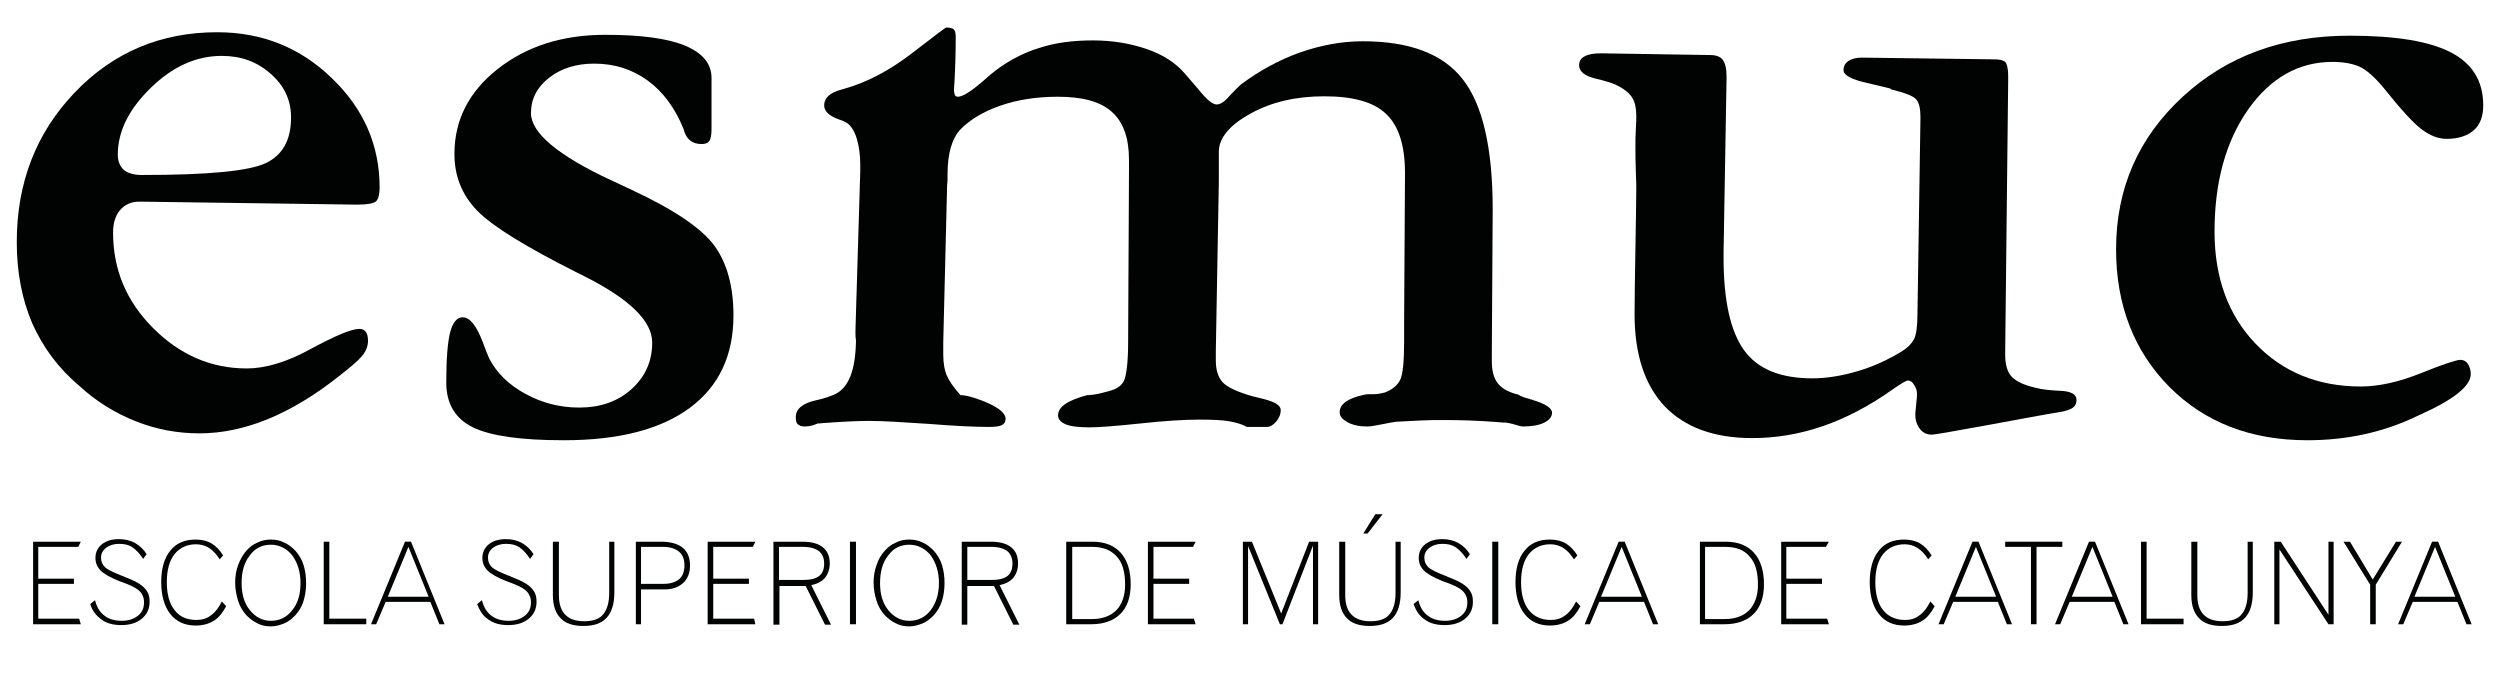 <?xml version="1.0" encoding="utf-8"?>
<!-- Generator: Adobe Illustrator 23.0.1, SVG Export Plug-In . SVG Version: 6.00 Build 0)  -->
<svg version="1.1" id="Capa_1" xmlns="http://www.w3.org/2000/svg" xmlns:xlink="http://www.w3.org/1999/xlink" x="0px" y="0px"
	 viewBox="0 0 581.5 157.2" style="enable-background:new 0 0 581.5 157.2;" xml:space="preserve">
<style type="text/css">
	.st0{fill:#010202;}
</style>
<g>
	<g>
		<g>
			<path class="st0" d="M51.6,13c-6,0-11.5,2.5-16.6,7.5c-5.1,5-7.6,10.1-7.6,15.5c0,1.5,0.5,2.7,1.4,3.5c0.9,0.8,2.4,1.2,4.2,1.2
				c15.4,0,25-0.9,28.9-2.8c3.9-1.9,5.8-5.4,5.8-10.6c0-4-1.6-7.4-4.7-10.1C59.9,14.4,56.1,13,51.6,13 M32.4,46.9
				c-1.9,0-3.4,0.7-4.5,2c-1.1,1.3-1.6,3.1-1.6,5.2c0,8.6,3.1,16,9.3,22.2c6.2,6.2,13.4,9.4,21.8,9.4c4.4,0,9.4-1.5,15-4.6
				c5.6-3,9.3-4.6,11.2-4.6c0.7,0,1.1,0.2,1.5,0.7c0.3,0.4,0.5,1.1,0.5,2.1c0,1-0.3,2-1,3c-0.7,1-2,2.2-4,3.8
				c-0.4,0.3-0.9,0.7-1.5,1.2c-11.3,9-22.2,13.5-32.7,13.5c-5.1,0-10-0.9-14.8-2.8c-4.8-1.9-9.2-4.6-13.1-8.2
				c-4.9-4.1-8.5-9-11-14.6c-2.4-5.6-3.6-11.9-3.6-18.9c0-13.8,4.5-25.4,13.5-34.8c9-9.4,20.1-14,33.1-14c10.5,0,19.4,3.6,26.7,10.7
				c7.4,7.1,11.1,15.6,11.1,25.4c0,1.6-0.3,2.7-0.8,3.2c-0.5,0.5-2,0.8-4.4,0.8L32.4,46.9z"/>
			<path class="st0" d="M165.5,18.1v12c0,1.3-0.2,2.2-0.5,2.7c-0.4,0.5-1,0.7-1.8,0.7c-2,0-3.3-0.9-4-2.8c-0.1-0.4-0.2-0.6-0.2-0.7
				c-2-4.9-4.8-8.7-8.4-11.3c-3.6-2.6-7.7-3.9-12.4-3.9c-4.2,0-7.7,1.1-10.5,3.3c-2.8,2.2-4.2,4.9-4.2,8.2c0,4.6,6.3,9.9,18.8,15.7
				c2,0.9,3.6,1.7,4.7,2.2c9.9,4.6,16.3,9,19.2,13c2.9,4,4.4,9.4,4.4,16.2c0,9.3-3.4,16.5-10.2,21.5c-6.8,5-16.5,7.5-29.3,7.5
				c-10,0-17-1-21.1-3c-4.1-2-6.2-5.5-6.2-10.4c0-5.4,0.3-9.3,0.9-11.7c0.6-2.3,1.6-3.5,2.9-3.5c1.7,0,3.2,1.9,4.7,5.8
				c0.6,1.7,1.1,2.9,1.5,3.8c1.7,3.3,4.5,6.1,8.4,8.2c3.8,2.1,8,3.2,12.5,3.2c4.9,0,9-1.4,12.2-4.3c3.2-2.9,4.8-6.5,4.8-10.8
				c0-5-5.2-10.1-15.7-15.4c-0.8-0.4-1.4-0.7-1.8-0.9C122.3,57.4,114.6,52.7,111,49c-3.6-3.7-5.3-8.1-5.3-13.2
				c0-7.8,3.3-14.4,10-19.7c6.7-5.3,15-8,25.1-8c8.2,0,14.4,0.8,18.5,2.5C163.4,12.3,165.5,14.8,165.5,18.1"/>
			<path class="st0" d="M199,76.1l1.1-36.4v-1.3c0-2.3-0.3-4.4-0.8-6.1c-0.5-1.7-1.3-3-2.3-3.7c-0.3-0.2-0.9-0.5-1.8-0.8
				c-2.3-0.8-3.5-1.9-3.5-3.3c0-1.7,1.3-2.9,3.8-3.6c0.3-0.1,0.5-0.1,0.7-0.2c5.4-1.5,10.7-4.3,15.9-8.3c5.2-4,7.8-6,8-6
				c0.9,0,1.6,0.2,1.8,0.5c0.3,0.3,0.4,0.9,0.4,1.8c0,3.3-0.1,6.9-0.3,10.6c-0.1,0.9-0.1,1.5-0.1,1.6c0,0.6,0.1,1,0.2,1.2
				s0.3,0.4,0.7,0.4c1.1,0,3-1.2,5.7-3.5c1.3-1.2,2.4-2.1,3.2-2.7c3.1-2.3,6.5-4.1,10.2-5.2c3.7-1.2,7.8-1.7,12.3-1.7
				c4.6,0,8.7,0.7,12.5,2c3.8,1.3,6.7,3.2,8.8,5.6c0.8,0.9,1.8,2.1,3.1,3.6c2,2.5,3.4,3.7,4.4,3.7c0.8,0,1.8-0.6,2.9-1.9
				c1.2-1.3,2.1-2.2,2.8-2.8c4.3-3.2,8.9-5.7,13.7-7.4c4.9-1.7,9.7-2.6,14.6-2.6c10.8,0,18.6,2.9,23.2,8.8c4.6,5.8,7,15.9,7,30.2
				l-0.2,33v2.5c0,2.3,0.5,4,1.5,5.2c1,1.2,2.6,2,4.7,2.5c0.5,0.4,1.4,0.7,2.6,1c0.1,0.1,0.2,0.1,0.3,0.1c0.1,0,0.2,0,0.3,0.1
				c3,0.9,4.6,1.9,4.6,3c0,0.9-0.6,1.7-1.8,2.3c-1.2,0.6-2.9,0.9-4.9,0.9c-0.3,0-0.9-0.1-1.8-0.4c-0.9-0.3-1.7-0.4-2.2-0.5
				c-0.3,0-0.9,0-1.7-0.1c-5-0.4-9.3-0.5-12.8-0.5c-1.7,0-3.4,0-5.2,0.1c-1.8,0.1-3.8,0.2-5.9,0.3c-0.7,0.1-1.8,0.3-3.3,0.6
				c-1.5,0.3-2.6,0.5-3.4,0.5c-1.8,0-3.3-0.3-4.6-1c-1.2-0.7-1.8-1.4-1.8-2.3c0-1.9,1.9-3.3,5.8-4.1c0.4-0.1,0.6-0.1,0.7-0.1
				c1.2,0,2.1,0,2.6-0.1c0.5-0.1,1-0.2,1.4-0.3c1.8-0.7,3-1.7,3.6-3c0.6-1.3,0.9-4.2,0.9-8.9v-4.7l0.2-34.5c0-6.4-1.5-11-4.4-13.7
				c-2.9-2.8-7.7-4.1-14.4-4.1c-6.5,0-12.2,1.3-17.1,4c-4.9,2.7-7.4,5.7-7.4,8.9v6.9l-0.7,39.4v2.3c0,2.1,0.5,3.7,1.4,4.8
				c0.9,1.1,2.8,2.1,5.6,3c1.1,0.4,2.5,0.7,4.1,1.1c2.7,0.7,4,1.5,4,2.6c0,0.9-0.3,1.7-1,2.6c-0.7,0.8-1.4,1.3-2.2,1.3h-4.7
				c-1-0.6-2.4-1-4-1.3c-1.7-0.3-4-0.4-7.1-0.4c-3.5,0-8.1,0.3-13.7,0.9c-5.7,0.6-9.6,0.9-11.7,0.9c-2.5,0-4.4-0.2-5.6-0.7
				c-1.2-0.5-1.8-1.2-1.8-2.1c0-2,2.3-3.5,6.8-4.7h0.2c0.5,0,1.1-0.1,1.8-0.2c0.7-0.1,1.8-0.4,3.3-0.8c1.7-0.5,2.8-1.3,3.3-2.5
				c0.5-1.2,0.9-4.1,0.9-8.8l0.2-39.8v-2.6c0-5.1-1.3-8.8-4-11.2c-2.7-2.4-6.8-3.5-12.6-3.5c-4.9,0-9.4,0.7-13.4,2.1
				c-4,1.4-7.1,3.3-9.4,5.7c-1.8,2.1-2.8,5.5-2.8,10.1c0,1.1,0,2-0.1,2.6l-0.9,36.6v2.9c0,2,0.3,3.6,0.8,4.8
				c0.5,1.2,1.6,2.8,3.2,4.6c1.1,0,2.7,0.4,4.8,1.2c0.4,0.1,0.6,0.3,0.8,0.3c0.1,0,0.1,0,0.2,0.1c3.1,1.3,4.7,2.6,4.7,3.9
				c0,0.7-0.3,1.2-0.9,1.5c-0.6,0.3-1.6,0.4-3.1,0.4c-3,0-7.6-0.2-13.8-0.7c-6.1-0.4-10.8-0.7-13.9-0.7c-3,0-6.5,0.2-10.7,0.5
				c-0.7,0.1-1.2,0.1-1.3,0.1c-0.5,0.2-1,0.4-1.4,0.5s-1,0.2-1.6,0.2c-0.7,0-1.3-0.2-1.6-0.5c-0.4-0.3-0.5-0.9-0.5-1.7
				c0-1.9,1.6-3.2,4.7-3.9c1.9-0.4,3.3-0.9,4.4-1.4c3.2-1.5,4.8-5.6,4.9-12.5C198.9,77.9,199,76.8,199,76.1"/>
			<path class="st0" d="M466.4,82.4c0,2.4,0.5,4.2,1.6,5.3c1.1,1.1,2.9,1.9,5.5,2.5c1.5,0.4,3.4,0.6,5.7,0.7
				c2.5,0.1,3.8,0.8,3.8,2.1c0,0.7-0.2,1.3-0.7,1.7c-0.4,0.4-1.2,0.7-2.4,1c-5.4,0.9-11.6,2.1-18.8,3.4c-7.2,1.3-11.1,2-11.7,2
				c-1.2,0-2.1-0.4-2.8-1.3c-0.7-0.9-1.1-2-1.1-3.4c0-0.4,0.1-1.2,0.2-2.3c0.1-1.1,0.2-1.9,0.2-2.4c0-0.8-0.2-1.5-0.7-2.2
				c-0.4-0.7-0.9-1-1.4-1c-0.4,0-1.6,0.7-3.6,2.1c-10.7,7.6-21.5,11.3-32.6,11.3c-8.9,0-15.7-2.5-20.4-7.4c-4.6-4.9-7-12-7-21.4
				c0-3.8,0.1-8.9,0.2-15.4c0.1-6.5,0.2-11.1,0.2-13.9c0-0.3,0-1.6-0.1-3.8c-0.1-2.2-0.1-4.3-0.1-6.2c0-1,0-2.3,0.1-3.8
				c0.1-1.5,0.1-2.5,0.1-3.1c0-1.7-0.3-3.1-0.9-4.1c-0.6-1-1.6-1.9-3.1-2.7c-1-0.6-2.8-1.2-5.4-1.8c-2.6-0.6-3.9-1.7-3.9-3.1
				c0-0.9,0.4-1.7,1.3-2.1c0.9-0.5,2.1-0.7,3.8-0.7l25.4,0.4c1.4,0,2.4,0.4,2.9,1.1c0.6,0.8,0.9,2.1,0.9,4l-0.7,40.9v1.1
				c0,10,1.6,17.2,4.8,21.6c3.2,4.4,8.5,6.5,15.9,6.5c3.3,0,6.9-0.6,10.6-1.7c3.7-1.1,7.1-2.7,10.2-4.6c1.3-0.8,2.2-1.7,2.8-2.8
				c0.5-1,0.8-3,0.8-5.8l0.7-45.8c0-2-0.3-3.4-1-4.2s-2.6-1.5-5.8-2.3c-0.1-0.1-0.1-0.1-0.2-0.2c-0.1,0-0.2-0.1-0.4-0.1
				c-1.2-0.3-2.8-0.7-5-1.2c-3.6-0.8-5.5-1.8-5.5-3c0-0.9,0.4-1.6,1.1-2.1c0.8-0.5,1.8-0.8,3.1-0.8l30.8,0.4c1.3,0,2.2,0.2,2.6,0.6
				c0.4,0.4,0.7,1.5,0.7,3.2V19L466.4,82.4z"/>
			<path class="st0" d="M536.7,102.4c-13.1,0-23.8-4.1-32.1-12.4c-8.2-8.3-12.4-19-12.4-32c0-14.2,5.2-26,15.5-35.5
				c10.3-9.5,23.2-14.2,38.8-14.2c10.8,0,18.6,1.3,23.6,3.9c5,2.6,7.5,6.7,7.5,12.3c0,2.5-0.7,4.5-2.2,5.8c-1.5,1.3-3.6,2-6.3,2
				c-1.9,0-3.8-0.7-5.8-2.2c-2-1.5-4.9-4.7-8.9-9.7c-2.1-2.5-4-4.2-5.6-4.9c-1.6-0.7-3.7-1.1-6.3-1.1c-7.8,0-14.4,3.7-19.6,11.1
				c-5.2,7.4-7.8,16.9-7.8,28.4c0,10.7,3.2,19.4,9.5,26s14.5,10,24.5,10c4.1,0,8.8-1,14-3.1c5.2-2.1,8.3-3.1,9.2-3.1
				c0.7,0,1.3,0.3,1.7,0.9c0.4,0.6,0.7,1.4,0.7,2.4c0,2.8-4,6-12.1,9.6C554.4,100.6,545.8,102.4,536.7,102.4"/>
			<polygon class="st0" points="7.7,145.2 7.7,126 18.8,126 18.2,127.2 8.9,127.2 8.9,134.6 17.2,134.6 17.2,135.8 8.9,135.8 
				8.9,143.9 18.4,143.9 18.8,145.2 			"/>
			<path class="st0" d="M21,140.5l1.1-0.9c0.4,1.6,1.1,2.8,2.2,3.6c1,0.8,2.4,1.2,4,1.2c1.6,0,2.8-0.4,3.8-1.2
				c1-0.8,1.4-1.8,1.4-3.1c0-0.6-0.1-1.2-0.4-1.7c-0.2-0.5-0.6-0.9-1.1-1.3c-0.7-0.5-1.9-1.1-3.6-1.7c-0.3-0.1-0.6-0.2-0.8-0.3
				c-2-0.8-3.4-1.6-4.2-2.4c-0.8-0.8-1.2-1.8-1.2-2.9c0-1.3,0.5-2.4,1.5-3.2c1-0.8,2.3-1.2,4-1.2c1.4,0,2.6,0.3,3.7,0.9
				c1.1,0.6,2,1.5,2.7,2.6l-0.8,1.1c-0.8-1.2-1.6-2.1-2.5-2.7c-0.9-0.6-1.9-0.8-3.1-0.8c-1.2,0-2.2,0.3-3,0.9
				c-0.8,0.6-1.2,1.4-1.2,2.3c0,0.9,0.3,1.6,0.9,2.2c0.6,0.6,1.9,1.2,3.9,2c0.1,0,0.4,0.1,0.7,0.3c1.9,0.7,3.3,1.4,4.1,2.1
				c0.6,0.5,1,1,1.3,1.6c0.3,0.6,0.4,1.3,0.4,2.1c0,1.6-0.6,2.9-1.8,3.9c-1.2,1-2.8,1.5-4.8,1.5c-1.8,0-3.4-0.4-4.6-1.3
				S21.5,142.2,21,140.5"/>
			<path class="st0" d="M52.6,141c-0.8,1.5-1.7,2.7-2.9,3.4c-1.1,0.7-2.5,1.1-4.2,1.1c-2.5,0-4.5-0.9-5.9-2.7
				c-1.4-1.8-2.1-4.3-2.1-7.4c0-3.1,0.7-5.6,2.1-7.3c1.4-1.8,3.4-2.6,5.9-2.6c1.4,0,2.7,0.3,3.7,0.9c1,0.6,1.9,1.5,2.7,2.8l-0.8,0.9
				c-0.7-1.1-1.5-2-2.4-2.6c-0.9-0.6-2-0.9-3.1-0.9c-2.1,0-3.8,0.8-5,2.3c-1.2,1.5-1.8,3.7-1.8,6.5c0,2.8,0.6,5,1.8,6.5
				c1.2,1.6,2.9,2.3,5.1,2.3c1.3,0,2.4-0.3,3.4-1.1c1-0.7,1.8-1.8,2.5-3.2L52.6,141z"/>
			<path class="st0" d="M69.9,135.6c0-2.6-0.7-4.7-1.9-6.4c-1.3-1.6-3-2.5-5-2.5c-2,0-3.7,0.8-4.9,2.5c-1.3,1.6-1.9,3.8-1.9,6.4
				s0.6,4.7,1.9,6.3c1.3,1.6,2.9,2.5,4.9,2.5c2,0,3.7-0.8,5-2.5C69.3,140.3,69.9,138.2,69.9,135.6 M63,125.5c1.1,0,2.2,0.2,3.1,0.7
				c1,0.4,1.8,1.1,2.6,1.9c0.8,0.9,1.5,2,1.9,3.3c0.4,1.3,0.6,2.7,0.6,4.2s-0.2,2.9-0.6,4.2c-0.4,1.3-1.1,2.4-1.9,3.3
				c-0.8,0.8-1.6,1.5-2.6,1.9c-1,0.4-2,0.7-3.1,0.7c-1.1,0-2.2-0.2-3.1-0.7c-0.9-0.4-1.8-1.1-2.6-1.9c-0.8-0.9-1.5-2-1.9-3.3
				c-0.4-1.3-0.7-2.7-0.7-4.2c0-1.5,0.2-2.9,0.7-4.2s1.1-2.4,1.9-3.3c0.8-0.9,1.6-1.5,2.6-1.9C60.9,125.7,61.9,125.5,63,125.5"/>
			<polygon class="st0" points="75.3,145.2 75.3,126 76.6,126 76.6,143.9 85.2,143.9 85.2,145.2 			"/>
			<path class="st0" d="M90.2,138.8h9.5l-4.7-11.6L90.2,138.8z M86.3,145.2l7.9-19.2h1.4l7.8,19.2h-1.2l-2.1-5.2H89.7l-2.2,5.2H86.3
				z"/>
			<path class="st0" d="M111,140.5l1.1-0.9c0.4,1.6,1.1,2.8,2.2,3.6c1,0.8,2.4,1.2,4,1.2c1.6,0,2.8-0.4,3.8-1.2
				c1-0.8,1.4-1.8,1.4-3.1c0-0.6-0.1-1.2-0.4-1.7c-0.2-0.5-0.6-0.9-1.1-1.3c-0.7-0.5-1.9-1.1-3.6-1.7c-0.3-0.1-0.6-0.2-0.8-0.3
				c-2-0.8-3.4-1.6-4.2-2.4c-0.8-0.8-1.2-1.8-1.2-2.9c0-1.3,0.5-2.4,1.5-3.2c1-0.8,2.3-1.2,4-1.2c1.4,0,2.6,0.3,3.7,0.9
				c1.1,0.6,2,1.5,2.7,2.6l-0.8,1.1c-0.8-1.2-1.6-2.1-2.5-2.7c-0.9-0.6-1.9-0.8-3.1-0.8c-1.2,0-2.2,0.3-3,0.9
				c-0.8,0.6-1.2,1.4-1.2,2.3c0,0.9,0.3,1.6,0.9,2.2c0.6,0.6,1.9,1.2,3.9,2c0.1,0,0.4,0.1,0.7,0.3c1.9,0.7,3.3,1.4,4.1,2.1
				c0.6,0.5,1,1,1.3,1.6c0.3,0.6,0.4,1.3,0.4,2.1c0,1.6-0.6,2.9-1.8,3.9c-1.2,1-2.8,1.5-4.8,1.5c-1.8,0-3.4-0.4-4.6-1.3
				C112.5,143.4,111.6,142.2,111,140.5"/>
			<path class="st0" d="M128.7,126h1.3v12.4c0,2.1,0.5,3.6,1.5,4.6c1,1,2.4,1.5,4.4,1.5c2,0,3.5-0.5,4.4-1.6c0.9-1.1,1.4-2.7,1.4-5
				V126h1.2v11.8c0,2.6-0.6,4.6-1.8,5.9c-1.2,1.3-3,1.9-5.4,1.9c-2.4,0-4.2-0.6-5.3-1.8c-1.2-1.2-1.8-3-1.8-5.4V126z"/>
			<path class="st0" d="M149.2,135.8h5.2c1.6,0,2.7-0.4,3.6-1.1c0.8-0.7,1.2-1.8,1.2-3.2c0-1.4-0.4-2.5-1.3-3.2
				c-0.8-0.7-2.1-1.1-3.7-1.1h-5.1V135.8z M147.9,145.2V126h5.9c2.2,0,3.9,0.5,5,1.4s1.7,2.3,1.7,4.1c0,1.7-0.5,3.1-1.6,4.1
				c-1.1,1-2.5,1.5-4.4,1.5h-5.4v8.1H147.9z"/>
			<polygon class="st0" points="164.6,145.2 164.6,126 175.7,126 175.1,127.2 165.9,127.2 165.9,134.6 174.2,134.6 174.2,135.8 
				165.9,135.8 165.9,143.9 175.4,143.9 175.7,145.2 			"/>
			<path class="st0" d="M181.2,134.9h5.6c1.7,0,2.9-0.3,3.7-0.9c0.8-0.6,1.2-1.6,1.2-2.9c0-1.3-0.4-2.2-1.2-2.9c-0.8-0.6-2-1-3.7-1
				h-5.6V134.9z M179.9,145.2V126h6.7c2.1,0,3.7,0.4,4.8,1.3s1.6,2.1,1.6,3.8c0,1.3-0.4,2.4-1.1,3.3c-0.8,0.9-1.8,1.4-3.2,1.7
				l4.6,9.2h-1.4l-4.5-9h-6.1v9H179.9z"/>
			<rect x="197.7" y="126" class="st0" width="1.4" height="19.2"/>
			<path class="st0" d="M218.4,135.6c0-2.6-0.7-4.7-1.9-6.4c-1.3-1.6-3-2.5-5-2.5c-2,0-3.7,0.8-4.9,2.5c-1.3,1.6-1.9,3.8-1.9,6.4
				s0.6,4.7,1.9,6.3c1.3,1.6,2.9,2.5,4.9,2.5c2,0,3.7-0.8,5-2.5C217.7,140.3,218.4,138.2,218.4,135.6 M211.5,125.5
				c1.1,0,2.2,0.2,3.1,0.7c1,0.4,1.8,1.1,2.6,1.9c0.8,0.9,1.5,2,1.9,3.3c0.4,1.3,0.6,2.7,0.6,4.2s-0.2,2.9-0.6,4.2
				c-0.4,1.3-1.1,2.4-1.9,3.3c-0.8,0.8-1.6,1.5-2.6,1.9c-1,0.4-2,0.7-3.1,0.7c-1.1,0-2.2-0.2-3.1-0.7c-0.9-0.4-1.8-1.1-2.6-1.9
				c-0.8-0.9-1.5-2-1.9-3.3c-0.4-1.3-0.7-2.7-0.7-4.2c0-1.5,0.2-2.9,0.7-4.2c0.4-1.3,1.1-2.4,1.9-3.3c0.8-0.9,1.6-1.5,2.6-1.9
				C209.3,125.7,210.4,125.5,211.5,125.5"/>
			<path class="st0" d="M225,134.9h5.6c1.7,0,2.9-0.3,3.7-0.9c0.8-0.6,1.2-1.6,1.2-2.9c0-1.3-0.4-2.2-1.2-2.9c-0.8-0.6-2-1-3.7-1
				H225V134.9z M223.7,145.2V126h6.7c2.1,0,3.7,0.4,4.8,1.3c1.1,0.9,1.6,2.1,1.6,3.8c0,1.3-0.4,2.4-1.1,3.3
				c-0.8,0.9-1.8,1.4-3.2,1.7l4.6,9.2h-1.4l-4.5-9H225v9H223.7z"/>
			<path class="st0" d="M254,127.2h-4.6v16.8h4.5c2.5,0,4.4-0.7,5.8-2.1c1.3-1.4,2-3.4,2-5.9c0-2.9-0.6-5.1-1.9-6.5
				C258.4,127.9,256.5,127.2,254,127.2 M254.1,126c2.9,0,5.1,0.9,6.6,2.6c1.5,1.7,2.3,4.1,2.3,7.3c0,3-0.8,5.3-2.4,6.9
				c-1.6,1.6-3.9,2.4-6.8,2.4H248V126H254.1z"/>
			<polygon class="st0" points="267,145.2 267,126 278.1,126 277.5,127.2 268.3,127.2 268.3,134.6 276.6,134.6 276.6,135.8 
				268.3,135.8 268.3,143.9 277.7,143.9 278.1,145.2 			"/>
			<polygon class="st0" points="289.1,145.2 289.1,126 291.2,126 298,142.7 304.5,126 306.6,126 306.6,145.2 305.4,145.2 
				305.4,126.9 298.3,145.2 297.7,145.2 290.3,127 290.3,145.2 			"/>
			<path class="st0" d="M319.9,119.6h1.7l-3.5,4.5h-1L319.9,119.6z M311.6,126h1.3v12.4c0,2.1,0.5,3.6,1.5,4.6c1,1,2.4,1.5,4.4,1.5
				c2,0,3.5-0.5,4.4-1.6c0.9-1.1,1.4-2.7,1.4-5V126h1.2v11.8c0,2.6-0.6,4.6-1.8,5.9c-1.2,1.3-3,1.9-5.4,1.9c-2.4,0-4.2-0.6-5.3-1.8
				c-1.2-1.2-1.8-3-1.8-5.4V126z"/>
			<path class="st0" d="M328.8,140.5l1.1-0.9c0.4,1.6,1.1,2.8,2.2,3.6c1,0.8,2.4,1.2,4,1.2c1.6,0,2.8-0.4,3.8-1.2
				c1-0.8,1.4-1.8,1.4-3.1c0-0.6-0.1-1.2-0.4-1.7c-0.2-0.5-0.6-0.9-1.1-1.3c-0.7-0.5-1.9-1.1-3.6-1.7c-0.3-0.1-0.6-0.2-0.8-0.3
				c-2-0.8-3.4-1.6-4.2-2.4c-0.8-0.8-1.2-1.8-1.2-2.9c0-1.3,0.5-2.4,1.5-3.2c1-0.8,2.3-1.2,4-1.2c1.4,0,2.6,0.3,3.7,0.9
				c1.1,0.6,2,1.5,2.7,2.6l-0.8,1.1c-0.8-1.2-1.6-2.1-2.5-2.7c-0.9-0.6-1.9-0.8-3.1-0.8c-1.2,0-2.2,0.3-3,0.9
				c-0.8,0.6-1.2,1.4-1.2,2.3c0,0.9,0.3,1.6,0.9,2.2c0.6,0.6,1.9,1.2,3.9,2c0.1,0,0.4,0.1,0.7,0.3c1.9,0.7,3.3,1.4,4.1,2.1
				c0.6,0.5,1,1,1.3,1.6c0.3,0.6,0.4,1.3,0.4,2.1c0,1.6-0.6,2.9-1.8,3.9c-1.2,1-2.8,1.5-4.8,1.5c-1.8,0-3.4-0.4-4.6-1.3
				C330.3,143.4,329.4,142.2,328.8,140.5"/>
			<rect x="347.1" y="126" class="st0" width="1.4" height="19.2"/>
			<path class="st0" d="M367.6,141c-0.8,1.5-1.7,2.7-2.9,3.4c-1.1,0.7-2.5,1.1-4.2,1.1c-2.5,0-4.5-0.9-5.9-2.7
				c-1.4-1.8-2.1-4.3-2.1-7.4c0-3.1,0.7-5.6,2.1-7.3c1.4-1.8,3.4-2.6,5.9-2.6c1.4,0,2.7,0.3,3.7,0.9c1,0.6,1.9,1.5,2.7,2.8l-0.8,0.9
				c-0.7-1.1-1.5-2-2.4-2.6c-0.9-0.6-2-0.9-3.1-0.9c-2.1,0-3.8,0.8-5,2.3c-1.2,1.5-1.8,3.7-1.8,6.5c0,2.8,0.6,5,1.8,6.5
				s2.9,2.3,5.1,2.3c1.3,0,2.4-0.3,3.4-1.1c1-0.7,1.8-1.8,2.5-3.2L367.6,141z"/>
			<path class="st0" d="M372.4,138.8h9.5l-4.7-11.6L372.4,138.8z M368.6,145.2l7.9-19.2h1.4l7.8,19.2h-1.2l-2.1-5.2H372l-2.2,5.2
				H368.6z"/>
			<path class="st0" d="M401.2,127.2h-4.6v16.8h4.5c2.5,0,4.4-0.7,5.8-2.1c1.3-1.4,2-3.4,2-5.9c0-2.9-0.6-5.1-1.9-6.5
				C405.7,127.9,403.8,127.2,401.2,127.2 M401.4,126c2.9,0,5.1,0.9,6.6,2.6c1.5,1.7,2.3,4.1,2.3,7.3c0,3-0.8,5.3-2.4,6.9
				c-1.6,1.6-3.9,2.4-6.8,2.4h-5.7V126H401.4z"/>
			<polygon class="st0" points="414.3,145.2 414.3,126 425.4,126 424.7,127.2 415.5,127.2 415.5,134.6 423.8,134.6 423.8,135.8 
				415.5,135.8 415.5,143.9 425,143.9 425.4,145.2 			"/>
			<path class="st0" d="M450,141c-0.8,1.5-1.7,2.7-2.9,3.4c-1.1,0.7-2.5,1.1-4.2,1.1c-2.5,0-4.5-0.9-5.9-2.7
				c-1.4-1.8-2.1-4.3-2.1-7.4c0-3.1,0.7-5.6,2.1-7.3c1.4-1.8,3.4-2.6,5.9-2.6c1.4,0,2.7,0.3,3.7,0.9c1,0.6,1.9,1.5,2.7,2.8l-0.8,0.9
				c-0.7-1.1-1.5-2-2.4-2.6c-0.9-0.6-2-0.9-3.1-0.9c-2.1,0-3.8,0.8-5,2.3c-1.2,1.5-1.8,3.7-1.8,6.5c0,2.8,0.6,5,1.8,6.5
				s2.9,2.3,5.1,2.3c1.3,0,2.4-0.3,3.4-1.1c1-0.7,1.8-1.8,2.5-3.2L450,141z"/>
			<path class="st0" d="M454.8,138.8h9.5l-4.7-11.6L454.8,138.8z M450.9,145.2l7.9-19.2h1.4l7.8,19.2h-1.2l-2.1-5.2h-10.4l-2.2,5.2
				H450.9z"/>
			<polygon class="st0" points="472.4,145.2 472.4,127.2 466.4,127.2 466.4,126 479.7,126 479.7,127.2 473.7,127.2 473.7,145.2 			
				"/>
			<path class="st0" d="M481.9,138.8h9.5l-4.7-11.6L481.9,138.8z M478,145.2l7.9-19.2h1.4l7.8,19.2h-1.2l-2.1-5.2h-10.4l-2.2,5.2
				H478z"/>
			<polygon class="st0" points="498,145.2 498,126 499.3,126 499.3,143.9 507.9,143.9 507.9,145.2 			"/>
			<path class="st0" d="M509.8,126h1.3v12.4c0,2.1,0.5,3.6,1.5,4.6c1,1,2.4,1.5,4.4,1.5c2,0,3.5-0.5,4.4-1.6c0.9-1.1,1.4-2.7,1.4-5
				V126h1.2v11.8c0,2.6-0.6,4.6-1.8,5.9c-1.2,1.3-3,1.9-5.4,1.9c-2.4,0-4.2-0.6-5.3-1.8c-1.2-1.2-1.8-3-1.8-5.4V126z"/>
			<polygon class="st0" points="529,145.2 529,126 530.5,126 541.6,143 541.6,126 542.8,126 542.8,145.2 541.6,145.2 530.2,127.8 
				530.2,145.2 			"/>
			<polygon class="st0" points="552.6,136 552.6,145.2 551.3,145.2 551.3,136 545.1,126 546.6,126 551.9,134.8 557.3,126 558.7,126 
							"/>
			<path class="st0" d="M561.6,138.8h9.5l-4.7-11.6L561.6,138.8z M557.8,145.2l7.9-19.2h1.4l7.8,19.2h-1.2l-2.1-5.2h-10.4l-2.2,5.2
				H557.8z"/>
		</g>
	</g>
</g>
</svg>
